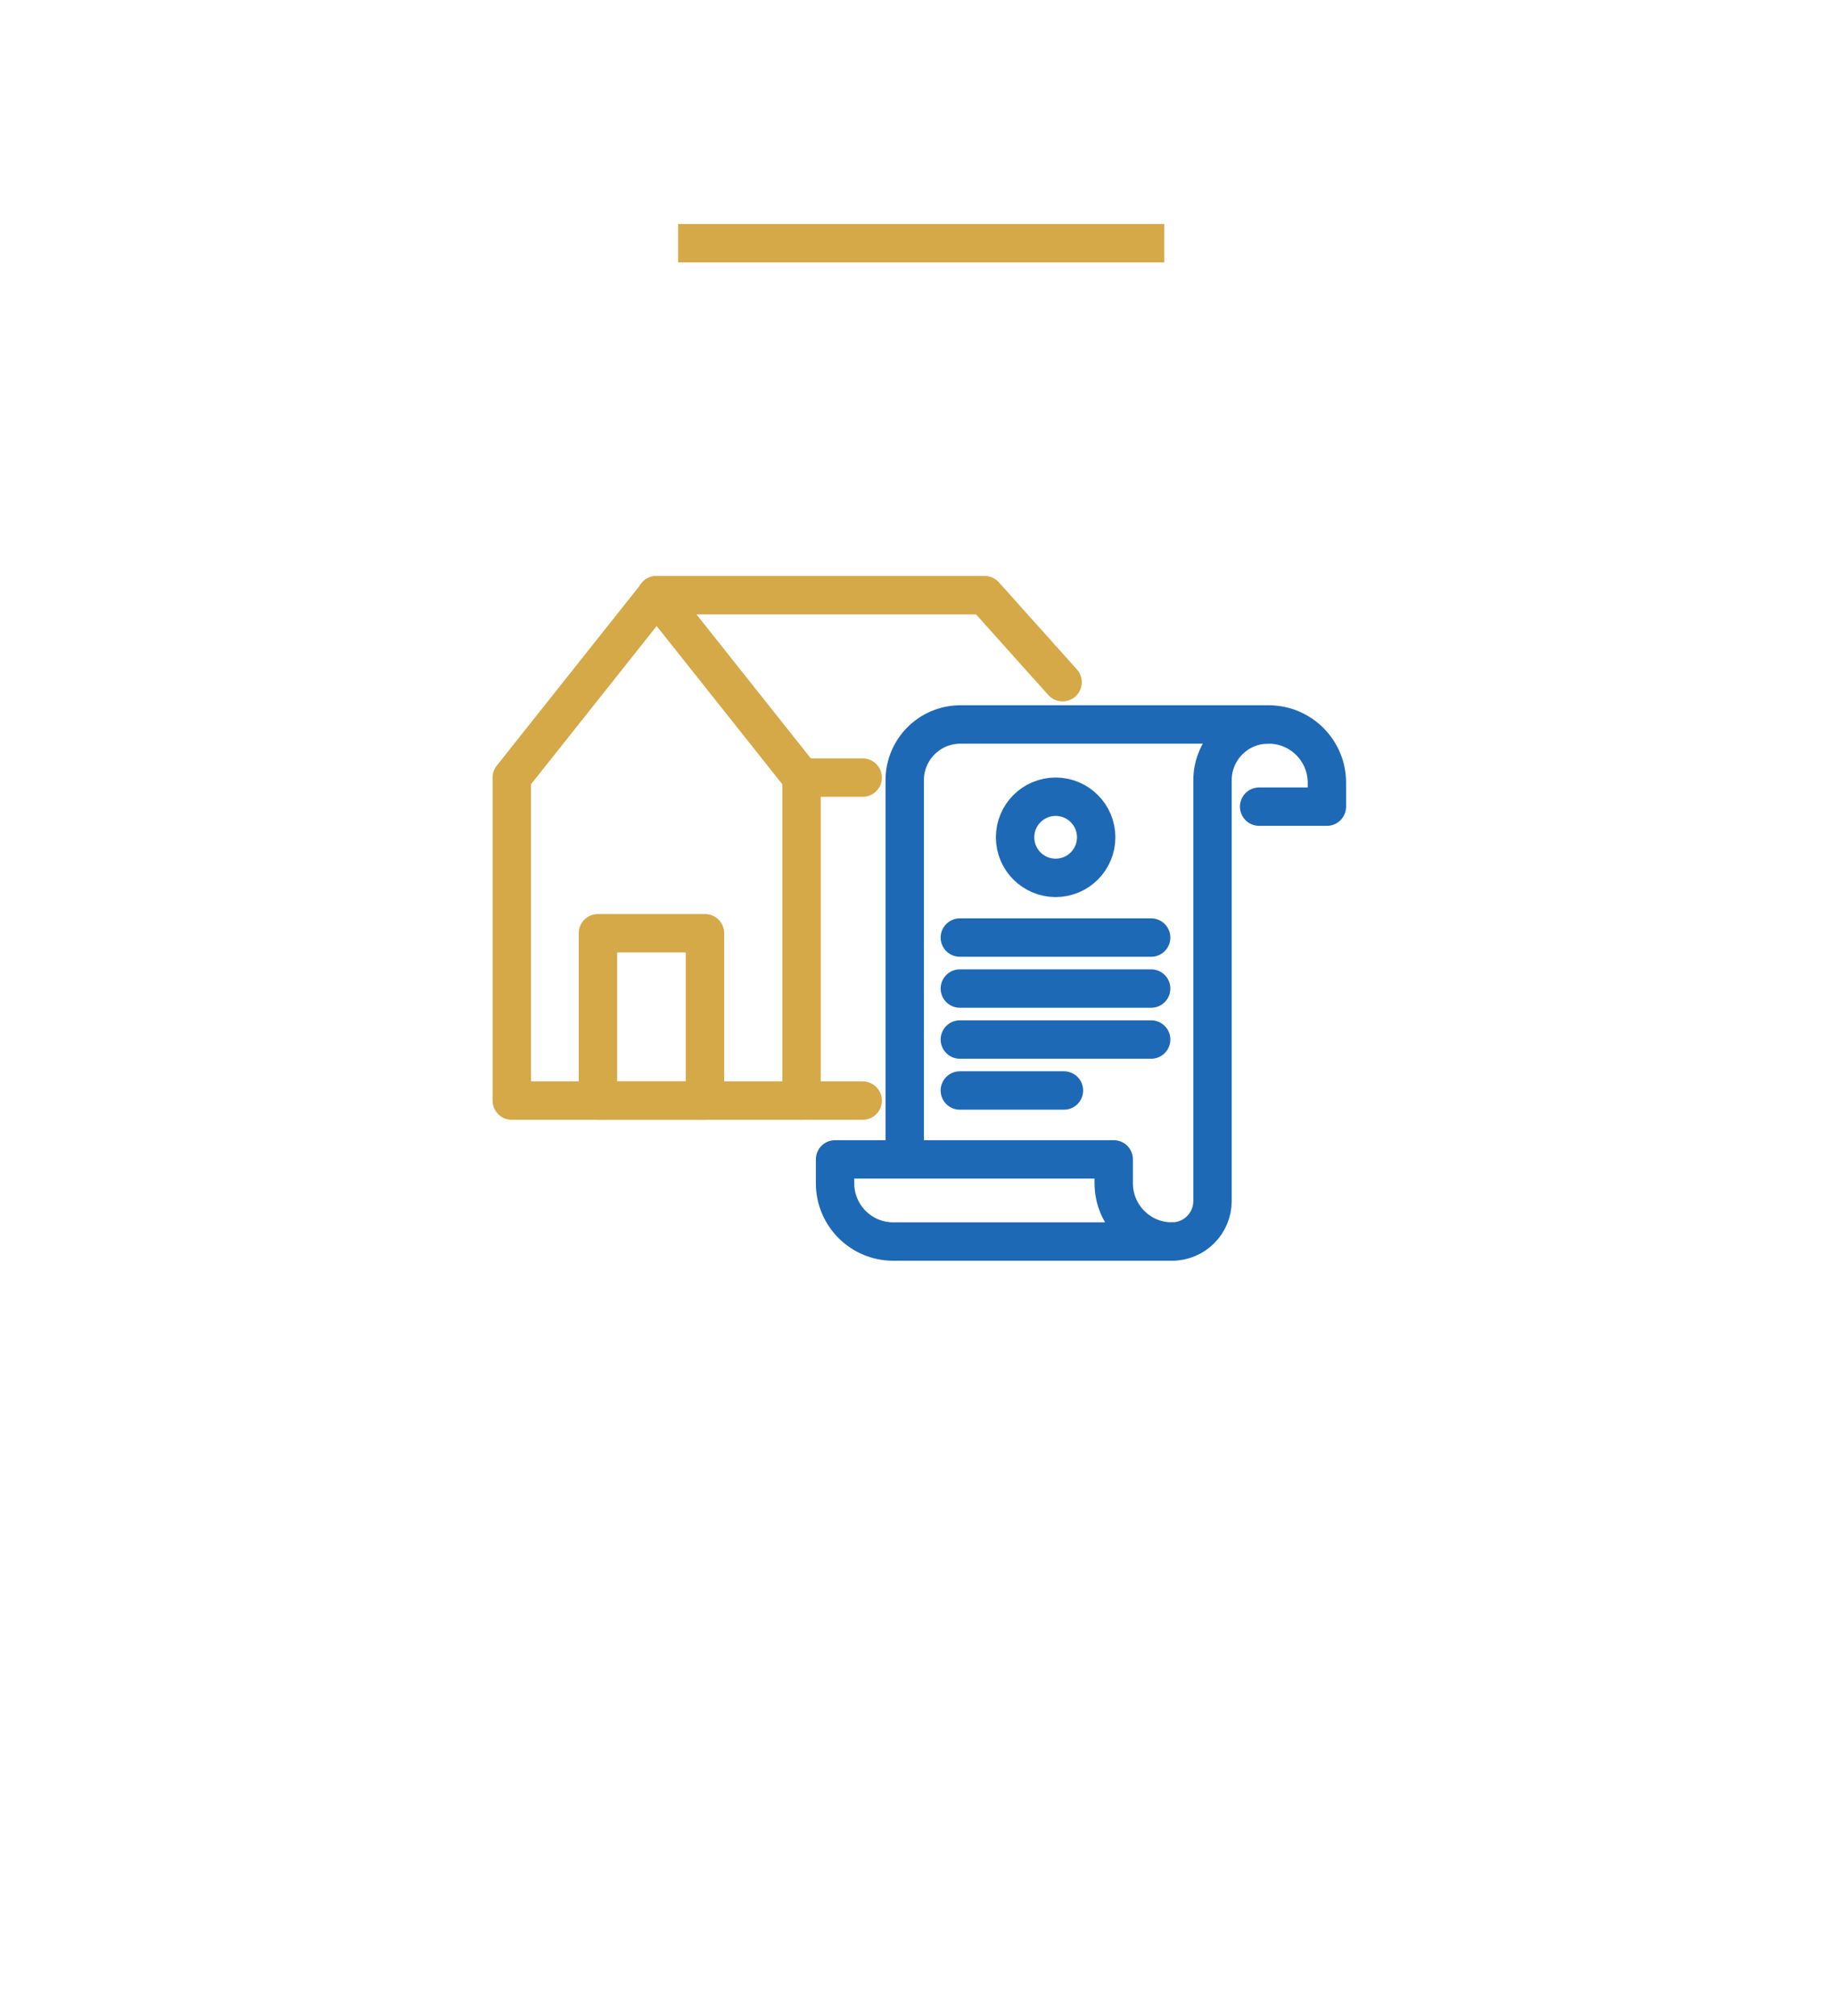 <svg width="287" height="315" viewBox="0 0 287 315" fill="none" xmlns="http://www.w3.org/2000/svg">
<g filter="url(#filter0_d_1294_1363)">
<path d="M40 36H247V242.293L143.5 271L40 242.293V36Z" fill="white"/>
</g>
<rect x="106" y="35" width="76" height="6" fill="#D5A848"/>
<path d="M125.298 171.974H80V121.504L102.649 93L125.298 121.504V171.974Z" stroke="#D5A848" stroke-width="6" stroke-miterlimit="10" stroke-linecap="round" stroke-linejoin="round"/>
<path d="M134.854 171.974H125.353" stroke="#D5A848" stroke-width="6" stroke-miterlimit="10" stroke-linecap="round" stroke-linejoin="round"/>
<path d="M102.596 93H153.912L166.101 106.598" stroke="#D5A848" stroke-width="6" stroke-miterlimit="10" stroke-linecap="round" stroke-linejoin="round"/>
<path d="M110.203 145.824H93.467V171.974H110.203V145.824Z" stroke="#D5A848" stroke-width="6" stroke-miterlimit="10" stroke-linecap="round" stroke-linejoin="round"/>
<path d="M125.353 121.504H134.854" stroke="#D5A848" stroke-width="6" stroke-miterlimit="10" stroke-linecap="round" stroke-linejoin="round"/>
<path d="M183.199 194H139.638C134.61 194 130.535 189.925 130.535 184.898V181.159H174.096V184.898C174.096 189.925 178.172 194 183.199 194Z" stroke="#1E69B5" stroke-width="6" stroke-miterlimit="10" stroke-linecap="round" stroke-linejoin="round"/>
<path d="M141.426 180.509V121.907C141.426 117.1 145.323 113.203 150.13 113.203H198.315C203.342 113.203 207.418 117.278 207.418 122.305V126.044H196.827" stroke="#1E69B5" stroke-width="6" stroke-miterlimit="10" stroke-linecap="round" stroke-linejoin="round"/>
<path d="M198.243 113.203C193.436 113.203 189.538 117.1 189.538 121.907V187.661C189.538 191.162 186.7 194 183.199 194" stroke="#1E69B5" stroke-width="6" stroke-miterlimit="10" stroke-linecap="round" stroke-linejoin="round"/>
<path d="M150.04 146.502H179.947" stroke="#1E69B5" stroke-width="6" stroke-miterlimit="10" stroke-linecap="round" stroke-linejoin="round"/>
<path d="M150.04 154.467H179.947" stroke="#1E69B5" stroke-width="6" stroke-miterlimit="10" stroke-linecap="round" stroke-linejoin="round"/>
<path d="M150.04 162.432H179.947" stroke="#1E69B5" stroke-width="6" stroke-miterlimit="10" stroke-linecap="round" stroke-linejoin="round"/>
<path d="M150.04 170.396H166.314" stroke="#1E69B5" stroke-width="6" stroke-miterlimit="10" stroke-linecap="round" stroke-linejoin="round"/>
<path d="M165.015 137.172C168.516 137.172 171.354 134.334 171.354 130.833C171.354 127.332 168.516 124.494 165.015 124.494C161.514 124.494 158.676 127.332 158.676 130.833C158.676 134.334 161.514 137.172 165.015 137.172Z" stroke="#1E69B5" stroke-width="6" stroke-miterlimit="10" stroke-linecap="round" stroke-linejoin="round"/>
<defs>
<filter id="filter0_d_1294_1363" x="0" y="0" width="287" height="315" filterUnits="userSpaceOnUse" color-interpolation-filters="sRGB">
<feFlood flood-opacity="0" result="BackgroundImageFix"/>
<feColorMatrix in="SourceAlpha" type="matrix" values="0 0 0 0 0 0 0 0 0 0 0 0 0 0 0 0 0 0 127 0" result="hardAlpha"/>
<feOffset dy="4"/>
<feGaussianBlur stdDeviation="20"/>
<feComposite in2="hardAlpha" operator="out"/>
<feColorMatrix type="matrix" values="0 0 0 0 0 0 0 0 0 0 0 0 0 0 0 0 0 0 0.25 0"/>
<feBlend mode="normal" in2="BackgroundImageFix" result="effect1_dropShadow_1294_1363"/>
<feBlend mode="normal" in="SourceGraphic" in2="effect1_dropShadow_1294_1363" result="shape"/>
</filter>
</defs>
</svg>

